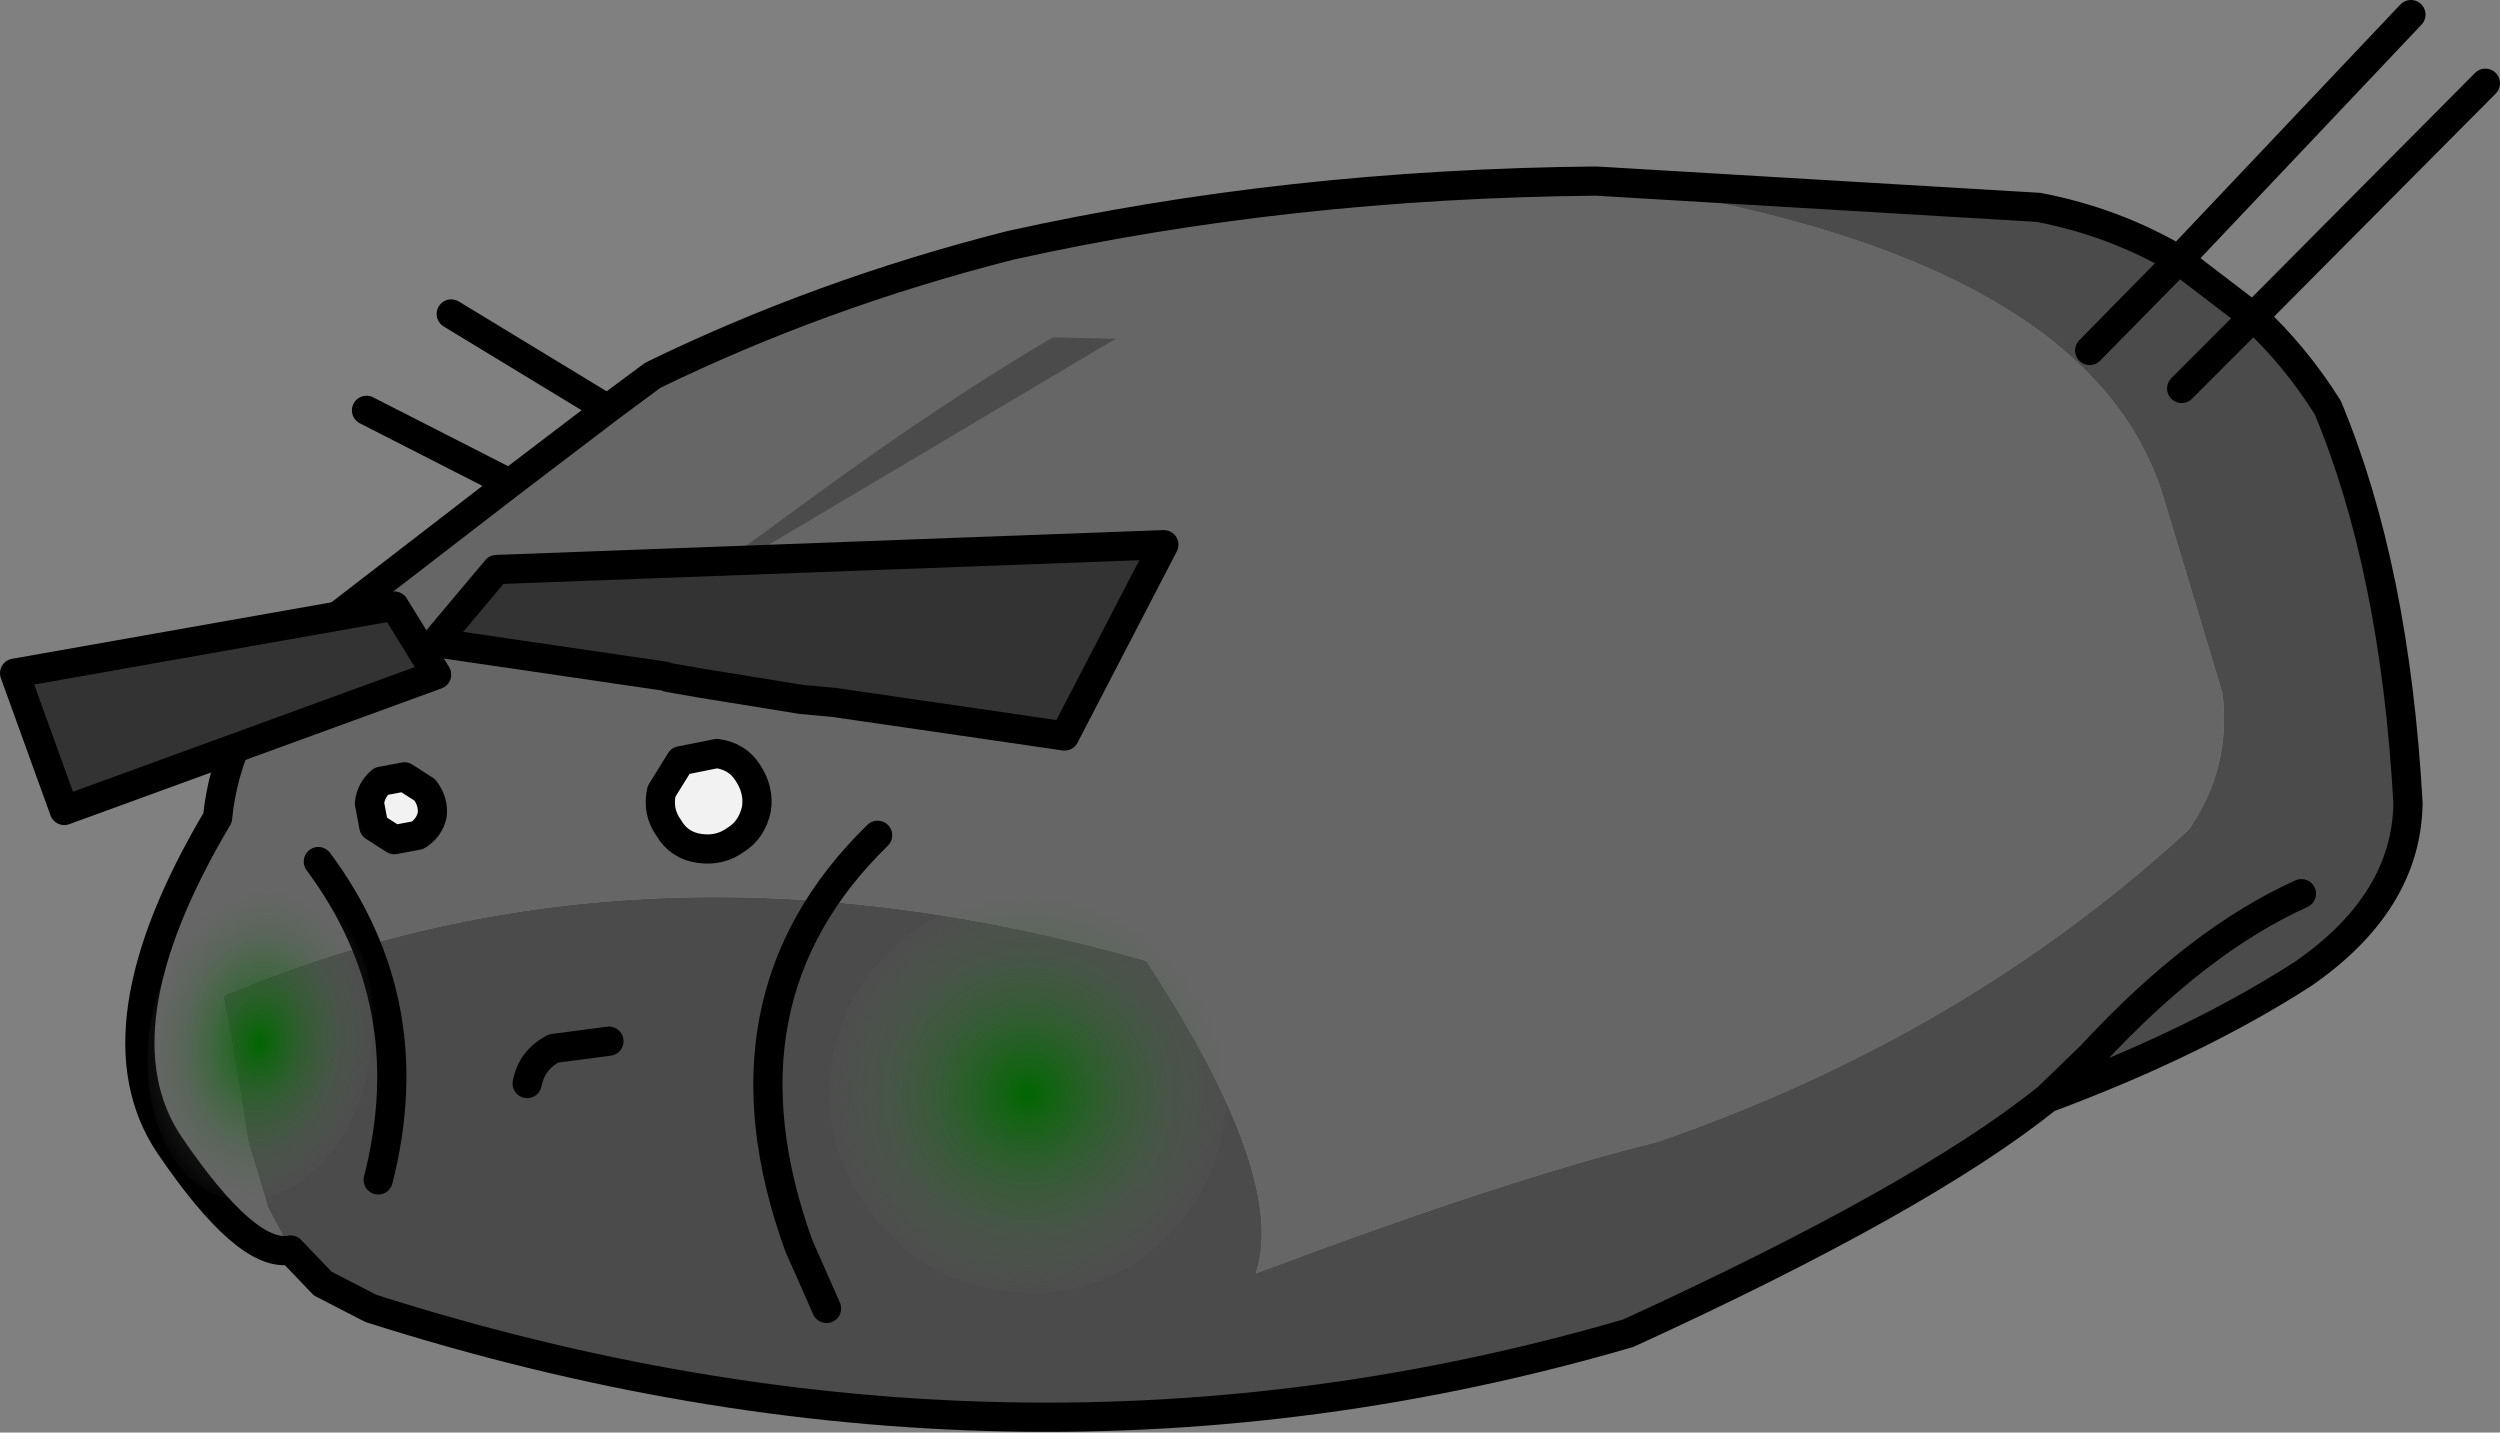 <?xml version="1.0" encoding="UTF-8" standalone="no"?>
<svg xmlns:xlink="http://www.w3.org/1999/xlink" height="49.05px" width="85.6px" xmlns="http://www.w3.org/2000/svg">
  <rect width="100%" height="100%" fill="#808080" stroke="none"/>
  <g transform="matrix(1.0, 0.0, 0.0, 1.0, 47.9, 26.05)">
    <path d="M29.25 -15.2 L26.8 -12.75 29.25 -15.2 Q30.7 -13.85 31.8 -12.1 34.1 -6.6 34.55 1.45 34.5 4.85 30.95 7.3 27.3 9.65 22.2 11.55 17.9 15.0 7.85 19.6 -13.25 25.75 -35.2 18.75 L-36.85 17.9 -37.95 16.75 -37.95 16.8 -37.95 16.75 -38.75 15.25 -38.75 15.2 -39.4 13.05 -39.95 9.65 -40.25 8.05 Q-25.85 1.95 -8.65 6.85 -3.8 14.25 -4.9 17.55 3.75 14.3 8.85 13.05 19.4 9.4 27.05 2.35 28.5 0.25 28.2 -2.3 L26.2 -8.95 Q23.7 -17.4 6.75 -19.85 L21.9 -18.95 Q24.5 -18.45 26.7 -17.15 L29.25 -15.2 M23.65 -14.05 L26.7 -17.15 23.65 -14.05 M30.9 4.55 Q27.35 6.15 23.7 10.1 L22.2 11.55 23.7 10.1 Q27.35 6.15 30.9 4.55" fill="#4b4b4b" fill-rule="evenodd" stroke="none"/>
    <path d="M6.75 -19.85 Q23.7 -17.4 26.2 -8.95 L28.2 -2.3 Q28.5 0.25 27.05 2.35 19.4 9.4 8.85 13.05 3.75 14.3 -4.9 17.55 -3.8 14.25 -8.65 6.85 -25.85 1.95 -40.25 8.05 L-39.95 9.65 -39.4 13.05 -38.75 15.2 -38.75 15.25 -37.95 16.75 Q-39.45 17.05 -42.1 13.15 -44.75 9.2 -40.45 1.95 -40.15 -1.15 -37.65 -3.95 L-30.45 -9.5 -27.1 -12.05 -25.55 -13.2 Q-19.8 -16.0 -13.3 -17.65 -3.85 -19.75 6.75 -19.85" fill="#666666" fill-rule="evenodd" stroke="none"/>
    <path d="M26.8 -12.75 L29.25 -15.2 26.7 -17.15 23.65 -14.05 M-37.95 16.8 L-37.95 16.75 -36.85 17.9 -35.2 18.75 Q-13.25 25.75 7.85 19.6 17.9 15.0 22.2 11.55 L23.7 10.1 Q27.35 6.15 30.9 4.55 M6.75 -19.85 L21.9 -18.95 Q24.5 -18.45 26.7 -17.15 L34.65 -25.55 M29.25 -15.2 Q30.7 -13.85 31.8 -12.1 34.1 -6.6 34.55 1.45 34.5 4.85 30.95 7.3 27.3 9.65 22.2 11.55 M29.25 -15.2 L37.2 -23.2 M-27.1 -12.05 L-32.45 -15.3 M-30.45 -9.5 L-27.1 -12.05 -25.55 -13.2 Q-19.8 -16.0 -13.3 -17.65 -3.85 -19.75 6.75 -19.85 M-30.45 -9.5 L-35.35 -12.0 M-37.95 16.75 Q-39.45 17.05 -42.1 13.15 -44.75 9.2 -40.45 1.95 -40.15 -1.15 -37.65 -3.95 L-30.45 -9.5" fill="none" stroke="#000000" stroke-linecap="round" stroke-linejoin="round" stroke-width="1.0"/>
    <path d="M-9.7 -14.45 L-25.45 -5.1 -19.7 -9.3 Q-15.5 -12.35 -11.85 -14.5 L-9.7 -14.45" fill="#4b4b4b" fill-rule="evenodd" stroke="none"/>
    <path d="M-22.0 1.65 Q-22.15 2.35 -22.7 2.7 -23.25 3.1 -23.95 3.0 -24.65 2.9 -25.0 2.3 -25.4 1.75 -25.25 1.05 L-24.6 0.0 -23.35 -0.25 Q-22.65 -0.15 -22.3 0.4 -21.9 1.0 -22.0 1.65 M-33.1 1.85 Q-33.2 2.3 -33.6 2.55 L-34.4 2.7 -35.1 2.25 -35.25 1.45 Q-35.2 1.0 -34.85 0.7 L-34.05 0.55 -33.35 1.0 Q-33.05 1.4 -33.1 1.85" fill="#f2f2f2" fill-rule="evenodd" stroke="none"/>
    <path d="M-22.0 1.65 Q-22.15 2.35 -22.7 2.7 -23.25 3.1 -23.95 3.0 -24.65 2.9 -25.0 2.3 -25.4 1.75 -25.25 1.05 L-24.6 0.0 -23.35 -0.25 Q-22.65 -0.15 -22.3 0.4 -21.9 1.0 -22.0 1.65 M-17.85 2.55 Q-23.6 8.15 -20.55 16.6 L-19.6 18.75 M-33.1 1.85 Q-33.2 2.3 -33.6 2.55 L-34.4 2.7 -35.1 2.25 -35.25 1.45 Q-35.2 1.0 -34.85 0.7 L-34.05 0.55 -33.35 1.0 Q-33.05 1.4 -33.1 1.85 M-29.85 11.05 Q-29.7 10.25 -28.95 9.85 L-27.05 9.6 M-37.0 3.45 Q-33.4 8.3 -34.95 14.35" fill="none" stroke="#000000" stroke-linecap="round" stroke-linejoin="round" stroke-width="1.0"/>
    <path d="M-20.45 -2.1 L-23.85 -2.65 -25.0 -2.85 -25.15 -2.9 -33.0 -4.05 -30.9 -6.55 -8.05 -7.4 -11.45 -0.85 -19.35 -2.0 -20.45 -2.1" fill="#333333" fill-rule="evenodd" stroke="none"/>
    <path d="M-20.45 -2.1 L-23.85 -2.65 -25.0 -2.85 -25.15 -2.9 -33.0 -4.05 -30.9 -6.55 -8.05 -7.4 -11.45 -0.85 -19.35 -2.0 -20.45 -2.1 Z" fill="none" stroke="#000000" stroke-linecap="round" stroke-linejoin="round" stroke-width="1.0"/>
    <path d="M-32.95 -2.95 L-45.7 1.7 -47.4 -3.0 -34.4 -5.3 -32.95 -2.95" fill="#333333" fill-rule="evenodd" stroke="none"/>
    <path d="M-32.95 -2.95 L-45.7 1.7 -47.4 -3.0 -34.4 -5.3 -32.95 -2.95 Z" fill="none" stroke="#000000" stroke-linecap="round" stroke-linejoin="round" stroke-width="1.0"/>
    <path d="M-8.75 17.0 Q-11.05 18.6 -13.85 18.1 -16.6 17.6 -18.2 15.3 -19.9 12.95 -19.4 10.2 -18.9 7.45 -16.55 5.8 -14.25 4.2 -11.5 4.7 -8.7 5.2 -7.1 7.5 -5.5 9.8 -6.0 12.55 -6.5 15.3 -8.75 17.0" fill="url(#gradient0)" fill-rule="evenodd" stroke="none"/>
    <path d="M-37.0 13.9 Q-38.4 15.25 -39.95 15.0 -41.5 14.75 -42.3 13.0 -43.1 11.2 -42.75 9.0 -42.35 6.8 -40.95 5.4 -39.6 4.05 -38.05 4.3 -36.5 4.55 -35.65 6.3 -34.85 8.1 -35.25 10.3 -35.6 12.5 -37.0 13.9" fill="url(#gradient1)" fill-rule="evenodd" stroke="none"/>
  </g>
  <defs>
    <radialGradient cx="0" cy="0" gradientTransform="matrix(0.009, 0.002, -0.002, 0.009, -12.7, 11.4)" gradientUnits="userSpaceOnUse" id="gradient0" r="819.2" spreadMethod="pad">
      <stop offset="0.0" stop-color="#006600"/>
      <stop offset="1.0" stop-color="#666666" stop-opacity="0.0"/>
    </radialGradient>
    <radialGradient cx="0" cy="0" gradientTransform="matrix(0.005, 9.0E-4, -0.001, 0.007, -39.0, 9.65)" gradientUnits="userSpaceOnUse" id="gradient1" r="819.2" spreadMethod="pad">
      <stop offset="0.0" stop-color="#006600"/>
      <stop offset="1.0" stop-color="#666666" stop-opacity="0.0"/>
    </radialGradient>
  </defs>
</svg>
